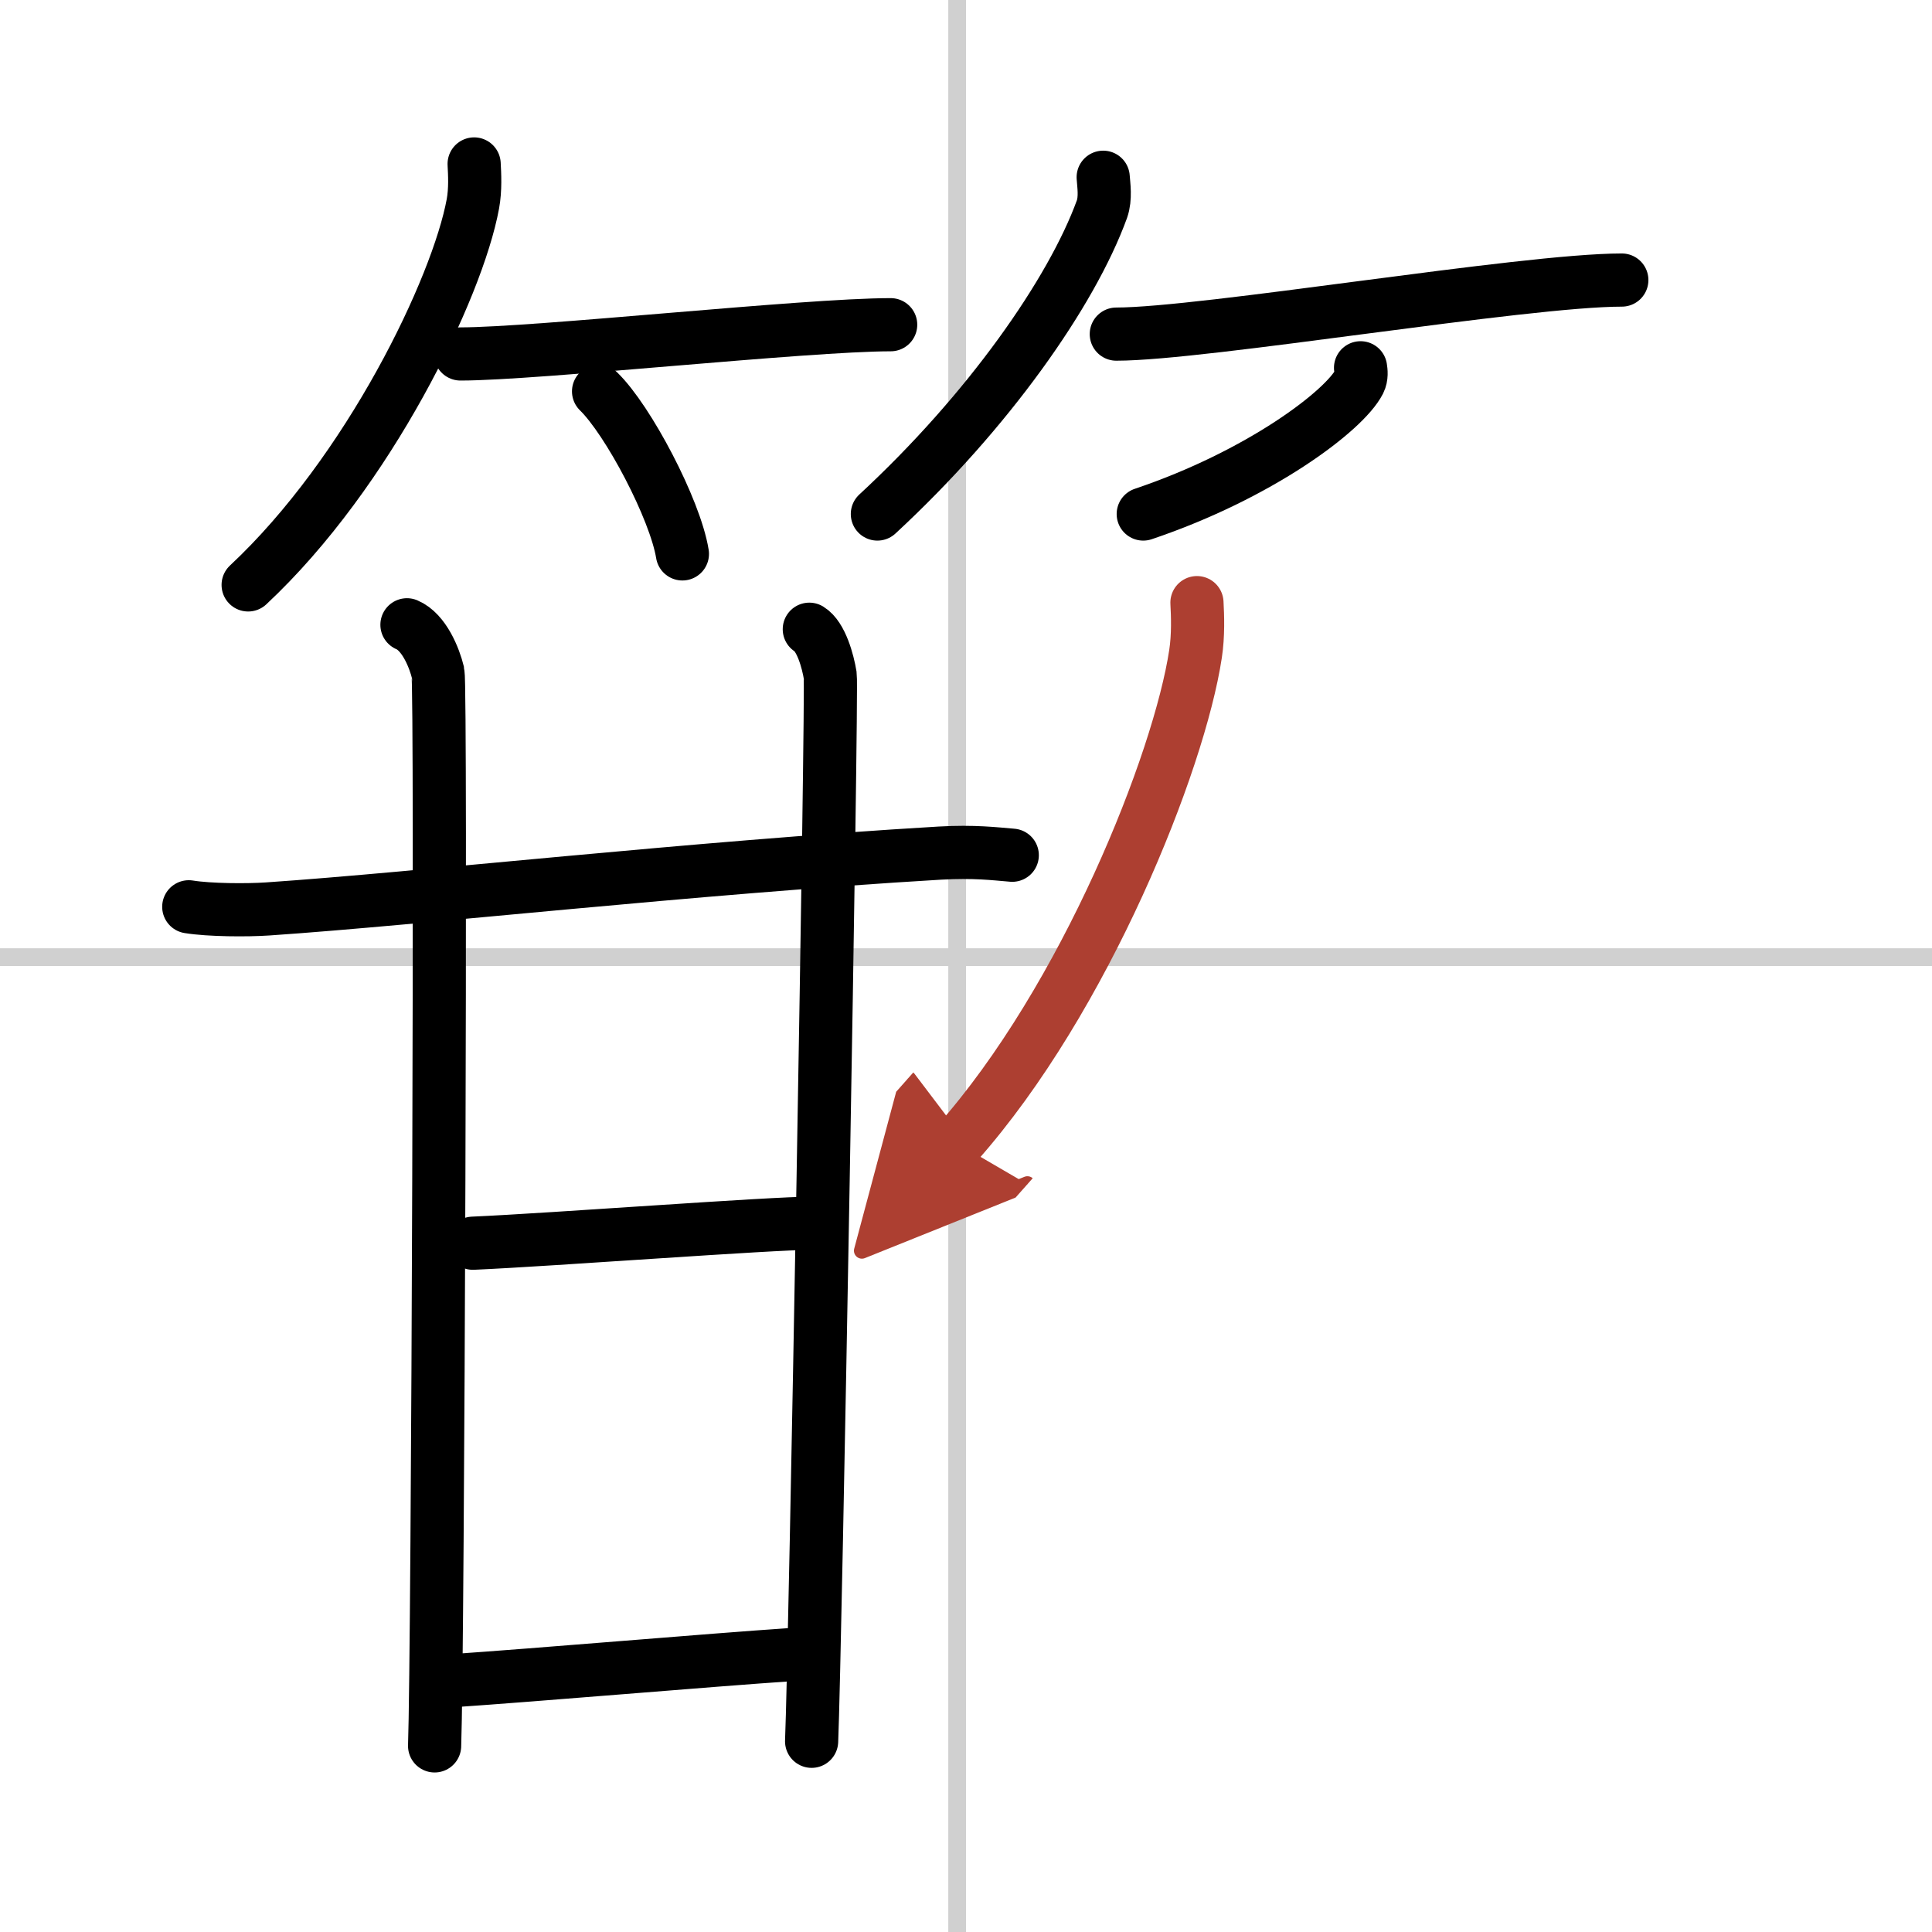 <svg width="400" height="400" viewBox="0 0 109 109" xmlns="http://www.w3.org/2000/svg"><defs><marker id="a" markerWidth="4" orient="auto" refX="1" refY="5" viewBox="0 0 10 10"><polyline points="0 0 10 5 0 10 1 5" fill="#ad3f31" stroke="#ad3f31"/></marker></defs><g fill="none" stroke="#000" stroke-linecap="round" stroke-linejoin="round" stroke-width="3"><rect width="100%" height="100%" fill="#fff" stroke="#fff"/><line x1="54" x2="54" y2="109" stroke="#d0d0d0" stroke-width="1"/><line x2="109" y1="54" y2="54" stroke="#d0d0d0" stroke-width="1"/><path d="M26.75,9.25c0.03,0.56,0.08,1.44-0.07,2.25C25.81,16.23,20.82,26.63,14,33"/><path d="m25.98 19.97c4.27 0 19.48-1.65 24.27-1.65"/><path d="m33.77 22.08c1.67 1.62 4.32 6.65 4.73 9.17"/><path d="m62.24 10c0.03 0.45 0.15 1.17-0.07 1.8-1.71 4.7-6.42 11.42-12.67 17.2"/><path d="m62.98 18.85c4.93 0 22.99-3.05 28.52-3.05"/><path d="m76.76 20.75c0.03 0.19 0.07 0.5-0.07 0.78-0.84 1.65-5.63 5.26-12.19 7.47"/><path d="m10.65 51.16c1.17 0.19 3.3 0.2 4.46 0.12 8.55-0.58 23.9-2.32 37.92-3.15 1.93-0.11 3.1 0.04 4.08 0.12"/><path d="m22.96 35.25c0.97 0.41 1.55 1.87 1.75 2.7 0.19 0.83 0 55.37-0.19 60.55"/><path d="m45.66 35.5c0.67 0.41 1.05 1.81 1.18 2.61 0.12 0.8-0.84 55.15-1.05 60.13"/><path d="m26.68 70.14c4.54-0.2 16.76-1.13 19.2-1.13"/><path d="m25.25 94.84c5.44-0.37 14.49-1.16 19.51-1.5"/><path d="M67.53,34c0.04,0.72,0.08,1.85-0.08,2.89C66.53,42.97,61.24,56.33,54,64.5" marker-end="url(#a)" stroke="#ad3f31"/></g></svg>
